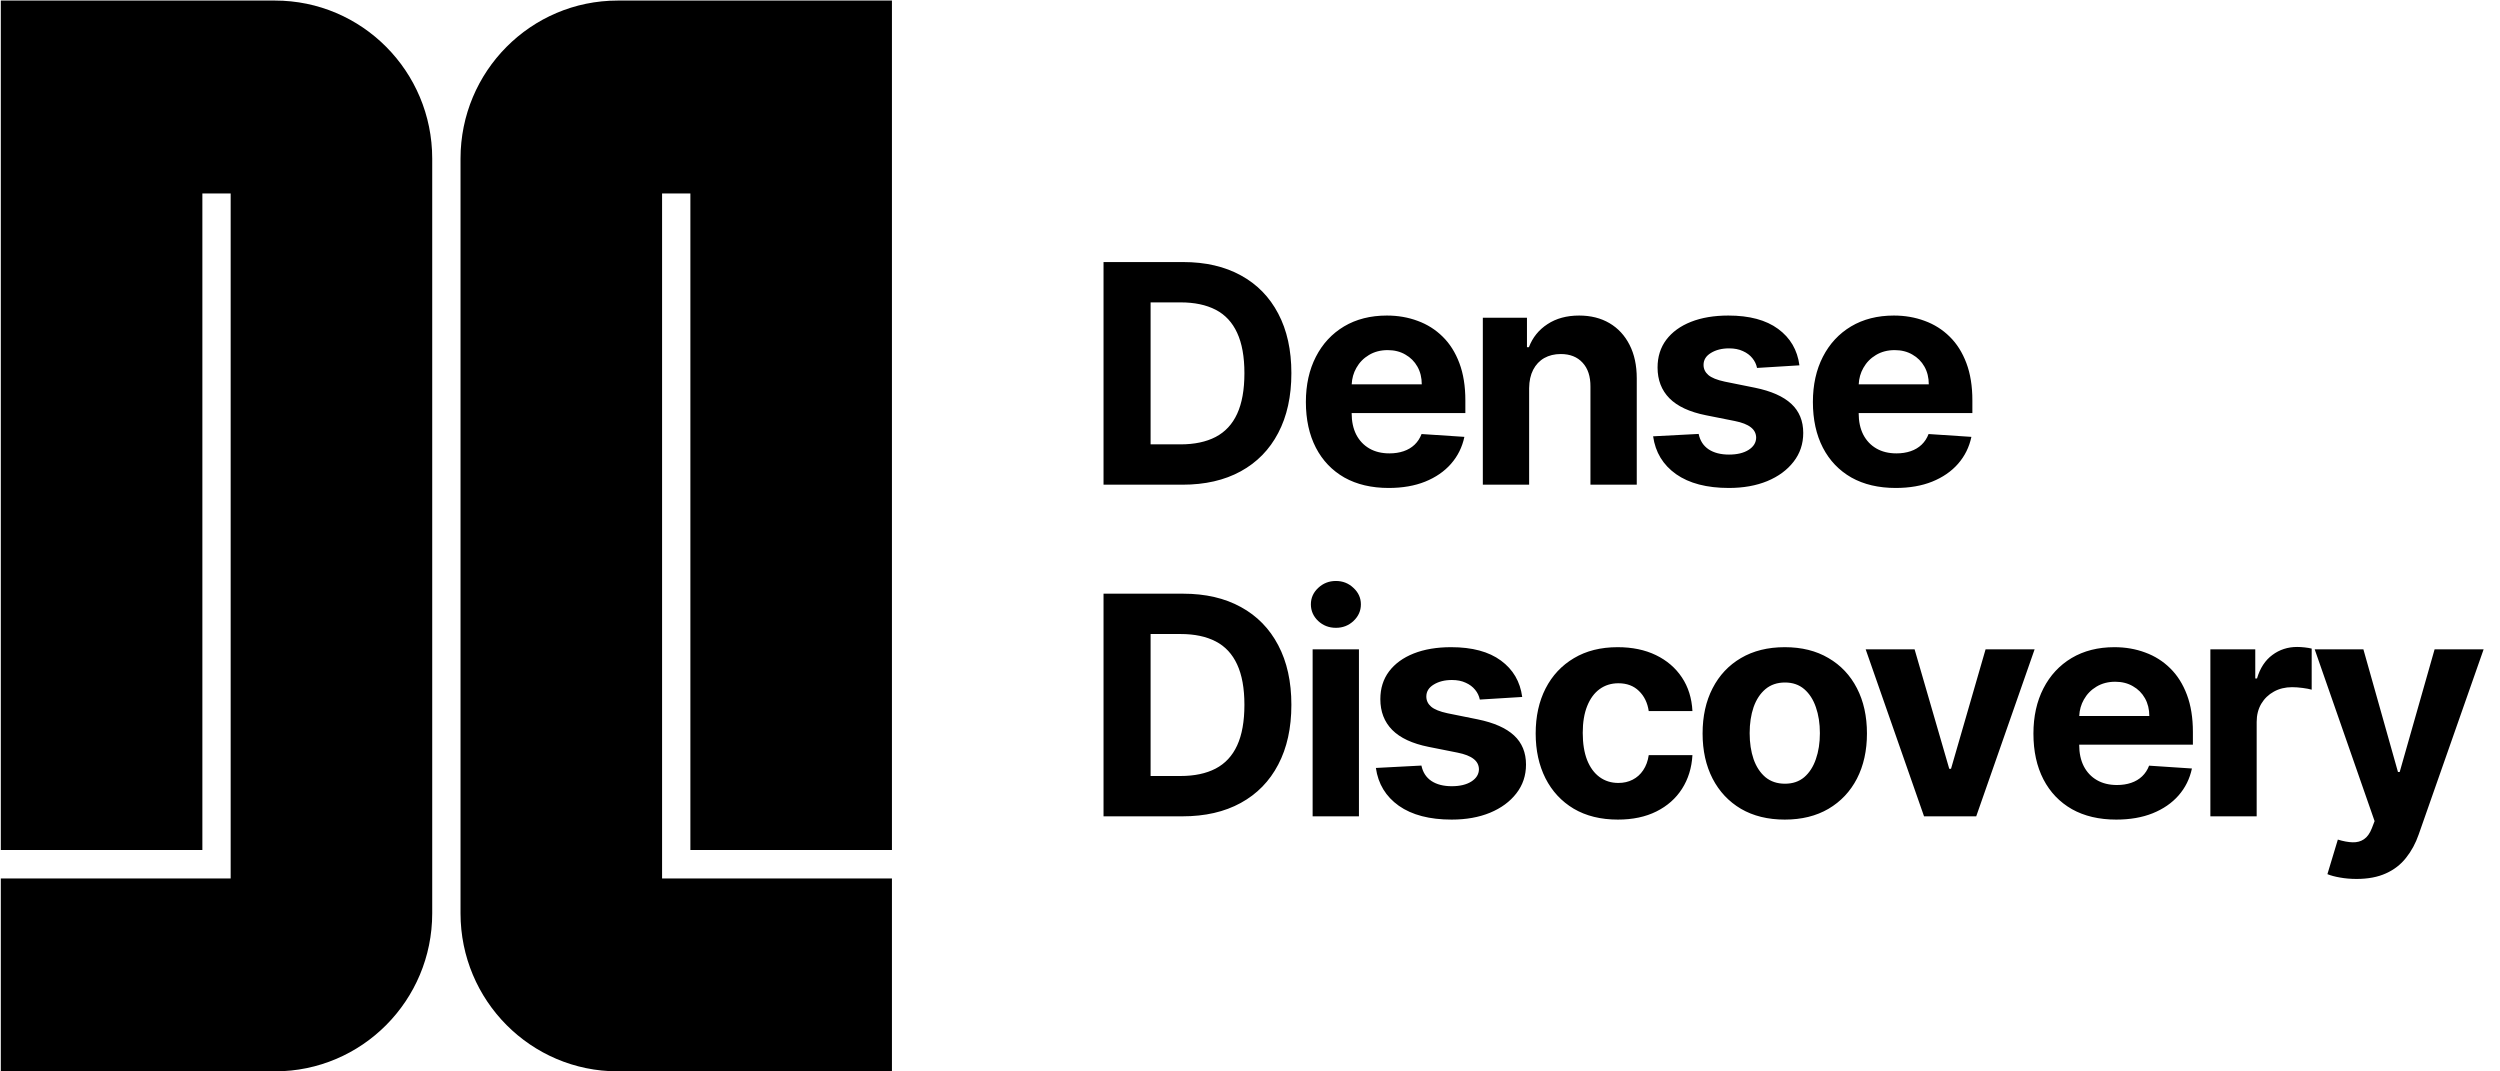 <svg width="196" height="84" viewBox="0 0 196 84" fill="none" xmlns="http://www.w3.org/2000/svg">
<path fill-rule="evenodd" clip-rule="evenodd" d="M21.562 0.044H0.063V66.64H15.866V15.167H18.084V68.87H15.866H0.063V83.993H21.562C28.369 83.993 33.886 78.446 33.886 71.604V12.434C33.886 5.591 28.369 0.044 21.562 0.044ZM48.429 0.044H69.928V66.64H54.126V15.167H51.907V68.87H54.126H69.928V83.993H48.429C41.622 83.993 36.105 78.446 36.105 71.604V12.434C36.105 5.591 41.622 0.044 48.429 0.044ZM92.705 38H86.517V20.545H92.756C94.511 20.545 96.023 20.895 97.29 21.594C98.557 22.287 99.531 23.284 100.213 24.585C100.901 25.886 101.244 27.443 101.244 29.256C101.244 31.074 100.901 32.636 100.213 33.943C99.531 35.25 98.551 36.253 97.273 36.952C96 37.651 94.477 38 92.705 38ZM90.207 34.838H92.551C93.642 34.838 94.56 34.645 95.304 34.258C96.054 33.866 96.617 33.261 96.992 32.443C97.372 31.619 97.562 30.557 97.562 29.256C97.562 27.966 97.372 26.912 96.992 26.094C96.617 25.276 96.057 24.673 95.312 24.287C94.568 23.901 93.651 23.707 92.56 23.707H90.207V34.838ZM148.626 38.256C147.279 38.256 146.12 37.983 145.148 37.438C144.183 36.886 143.438 36.108 142.916 35.102C142.393 34.091 142.131 32.895 142.131 31.514C142.131 30.168 142.393 28.986 142.916 27.969C143.438 26.952 144.174 26.159 145.123 25.591C146.077 25.023 147.197 24.739 148.481 24.739C149.345 24.739 150.148 24.878 150.893 25.156C151.643 25.429 152.296 25.841 152.853 26.392C153.416 26.943 153.853 27.636 154.166 28.471C154.478 29.301 154.634 30.273 154.634 31.386V32.383H145.72V32.392C145.72 33.04 145.839 33.599 146.077 34.071C146.322 34.543 146.666 34.906 147.109 35.162C147.552 35.418 148.077 35.545 148.685 35.545C149.089 35.545 149.458 35.489 149.793 35.375C150.129 35.261 150.416 35.091 150.654 34.864C150.893 34.636 151.075 34.358 151.2 34.028L154.558 34.25C154.387 35.057 154.038 35.761 153.509 36.364C152.987 36.96 152.31 37.426 151.481 37.761C150.657 38.091 149.705 38.256 148.626 38.256ZM146.086 28.846C145.866 29.234 145.745 29.663 145.723 30.134H151.217C151.217 29.611 151.103 29.148 150.876 28.744C150.648 28.341 150.333 28.026 149.93 27.798C149.532 27.565 149.069 27.449 148.541 27.449C147.989 27.449 147.501 27.577 147.075 27.832C146.654 28.082 146.325 28.42 146.086 28.846ZM102.91 64V50.909H106.541V64H102.91ZM104.734 49.221C104.194 49.221 103.731 49.043 103.345 48.685C102.964 48.321 102.773 47.886 102.773 47.381C102.773 46.881 102.964 46.452 103.345 46.094C103.731 45.73 104.194 45.548 104.734 45.548C105.273 45.548 105.734 45.73 106.114 46.094C106.501 46.452 106.694 46.881 106.694 47.381C106.694 47.886 106.501 48.321 106.114 48.685C105.734 49.043 105.273 49.221 104.734 49.221ZM173.293 64V50.909H176.813V53.193H176.949C177.188 52.381 177.588 51.767 178.151 51.352C178.713 50.932 179.361 50.721 180.094 50.721C180.276 50.721 180.472 50.733 180.682 50.756C180.892 50.778 181.077 50.81 181.236 50.849V54.071C181.065 54.02 180.83 53.974 180.528 53.935C180.227 53.895 179.952 53.875 179.702 53.875C179.168 53.875 178.69 53.991 178.27 54.224C177.855 54.452 177.526 54.77 177.281 55.179C177.043 55.588 176.923 56.06 176.923 56.594V64H173.293ZM184.753 68.909C184.293 68.909 183.861 68.872 183.457 68.798C183.06 68.73 182.73 68.642 182.469 68.534L183.287 65.824C183.713 65.954 184.097 66.025 184.438 66.037C184.784 66.048 185.082 65.969 185.332 65.798C185.588 65.628 185.796 65.338 185.955 64.929L186.168 64.375L181.472 50.909H185.29L188 60.523H188.136L190.872 50.909H194.716L189.628 65.415C189.384 66.119 189.051 66.733 188.631 67.256C188.216 67.784 187.69 68.19 187.054 68.474C186.418 68.764 185.651 68.909 184.753 68.909ZM162.438 63.438C163.409 63.983 164.568 64.256 165.915 64.256C166.994 64.256 167.946 64.091 168.77 63.761C169.599 63.426 170.276 62.96 170.798 62.364C171.327 61.761 171.676 61.057 171.847 60.25L168.489 60.028C168.364 60.358 168.182 60.636 167.943 60.864C167.705 61.091 167.418 61.261 167.082 61.375C166.747 61.489 166.378 61.545 165.974 61.545C165.367 61.545 164.841 61.418 164.398 61.162C163.955 60.906 163.611 60.543 163.367 60.071C163.128 59.599 163.009 59.04 163.009 58.392V58.383H171.923V57.386C171.923 56.273 171.767 55.301 171.455 54.471C171.142 53.636 170.705 52.943 170.142 52.392C169.585 51.841 168.932 51.429 168.182 51.156C167.438 50.878 166.634 50.739 165.77 50.739C164.486 50.739 163.367 51.023 162.412 51.591C161.463 52.159 160.727 52.952 160.205 53.969C159.682 54.986 159.421 56.168 159.421 57.514C159.421 58.895 159.682 60.091 160.205 61.102C160.727 62.108 161.472 62.886 162.438 63.438ZM168.506 56.133H163.012C163.034 55.663 163.155 55.234 163.375 54.846C163.614 54.42 163.943 54.082 164.364 53.832C164.79 53.577 165.278 53.449 165.83 53.449C166.358 53.449 166.821 53.565 167.219 53.798C167.622 54.026 167.938 54.341 168.165 54.744C168.392 55.148 168.506 55.611 168.506 56.133ZM159.513 50.909L154.936 64H150.845L146.269 50.909H150.104L152.822 60.276H152.959L155.669 50.909H159.513ZM136.492 63.412C137.457 63.974 138.602 64.256 139.926 64.256C141.25 64.256 142.392 63.974 143.352 63.412C144.318 62.844 145.063 62.054 145.585 61.043C146.108 60.026 146.369 58.846 146.369 57.506C146.369 56.153 146.108 54.971 145.585 53.96C145.063 52.943 144.318 52.153 143.352 51.591C142.392 51.023 141.25 50.739 139.926 50.739C138.602 50.739 137.457 51.023 136.492 51.591C135.531 52.153 134.79 52.943 134.267 53.96C133.744 54.971 133.483 56.153 133.483 57.506C133.483 58.846 133.744 60.026 134.267 61.043C134.79 62.054 135.531 62.844 136.492 63.412ZM141.452 60.932C141.048 61.273 140.546 61.443 139.943 61.443C139.335 61.443 138.824 61.273 138.409 60.932C138 60.585 137.69 60.114 137.48 59.517C137.276 58.92 137.173 58.241 137.173 57.48C137.173 56.719 137.276 56.04 137.48 55.443C137.69 54.846 138 54.375 138.409 54.028C138.824 53.682 139.335 53.508 139.943 53.508C140.546 53.508 141.048 53.682 141.452 54.028C141.855 54.375 142.159 54.846 142.364 55.443C142.574 56.04 142.679 56.719 142.679 57.48C142.679 58.241 142.574 58.92 142.364 59.517C142.159 60.114 141.855 60.585 141.452 60.932ZM126.84 64.256C125.499 64.256 124.346 63.971 123.38 63.403C122.42 62.83 121.681 62.034 121.164 61.017C120.653 60 120.397 58.83 120.397 57.506C120.397 56.165 120.656 54.989 121.173 53.977C121.695 52.96 122.437 52.168 123.397 51.599C124.357 51.026 125.499 50.739 126.823 50.739C127.965 50.739 128.965 50.946 129.823 51.361C130.681 51.776 131.36 52.358 131.86 53.108C132.36 53.858 132.636 54.739 132.687 55.75H129.261C129.164 55.096 128.908 54.571 128.494 54.173C128.085 53.77 127.548 53.568 126.883 53.568C126.32 53.568 125.829 53.721 125.408 54.028C124.994 54.33 124.67 54.77 124.437 55.349C124.204 55.929 124.087 56.631 124.087 57.455C124.087 58.29 124.201 59 124.428 59.585C124.661 60.17 124.988 60.616 125.408 60.923C125.829 61.23 126.32 61.383 126.883 61.383C127.298 61.383 127.67 61.298 127.999 61.128C128.335 60.957 128.61 60.71 128.826 60.386C129.048 60.057 129.193 59.662 129.261 59.202H132.687C132.63 60.202 132.357 61.082 131.869 61.844C131.386 62.599 130.718 63.19 129.866 63.616C129.014 64.043 128.005 64.256 126.84 64.256ZM116.017 54.846L119.341 54.642C119.182 53.438 118.625 52.486 117.671 51.787C116.722 51.088 115.421 50.739 113.767 50.739C112.648 50.739 111.671 50.903 110.835 51.233C110.006 51.562 109.361 52.031 108.901 52.639C108.446 53.247 108.219 53.971 108.219 54.812C108.219 55.79 108.528 56.594 109.148 57.224C109.773 57.855 110.724 58.298 112.003 58.554L114.27 59.006C114.838 59.119 115.259 59.284 115.531 59.5C115.804 59.71 115.943 59.98 115.949 60.31C115.943 60.702 115.744 61.023 115.352 61.273C114.966 61.517 114.455 61.639 113.818 61.639C113.171 61.639 112.639 61.503 112.224 61.23C111.81 60.952 111.548 60.548 111.44 60.02L107.869 60.207C108.046 61.457 108.645 62.446 109.668 63.173C110.696 63.895 112.077 64.256 113.81 64.256C114.946 64.256 115.949 64.077 116.818 63.719C117.693 63.355 118.381 62.849 118.881 62.202C119.386 61.554 119.639 60.801 119.639 59.943C119.639 59 119.327 58.239 118.702 57.659C118.077 57.08 117.128 56.659 115.855 56.398L113.486 55.92C112.878 55.79 112.449 55.616 112.199 55.401C111.949 55.185 111.824 54.92 111.824 54.608C111.824 54.216 112.017 53.903 112.403 53.67C112.79 53.432 113.264 53.312 113.827 53.312C114.247 53.312 114.608 53.383 114.909 53.526C115.216 53.662 115.463 53.846 115.651 54.08C115.838 54.307 115.96 54.562 116.017 54.846ZM86.517 64H92.705C94.477 64 96 63.651 97.273 62.952C98.551 62.253 99.531 61.25 100.213 59.943C100.901 58.636 101.244 57.074 101.244 55.256C101.244 53.443 100.901 51.886 100.213 50.585C99.531 49.284 98.557 48.287 97.29 47.594C96.023 46.895 94.511 46.545 92.756 46.545H86.517V64ZM92.551 60.838H90.207V49.707H92.56C93.651 49.707 94.568 49.901 95.312 50.287C96.057 50.673 96.617 51.276 96.992 52.094C97.372 52.912 97.562 53.966 97.562 55.256C97.562 56.557 97.372 57.619 96.992 58.443C96.617 59.261 96.054 59.866 95.304 60.258C94.56 60.645 93.642 60.838 92.551 60.838ZM137.751 28.846L141.075 28.642C140.916 27.438 140.359 26.486 139.405 25.787C138.456 25.088 137.155 24.739 135.501 24.739C134.382 24.739 133.405 24.903 132.57 25.233C131.74 25.562 131.095 26.031 130.635 26.639C130.18 27.247 129.953 27.971 129.953 28.812C129.953 29.79 130.263 30.594 130.882 31.224C131.507 31.855 132.459 32.298 133.737 32.554L136.004 33.006C136.572 33.119 136.993 33.284 137.266 33.5C137.538 33.71 137.678 33.98 137.683 34.31C137.678 34.702 137.479 35.023 137.087 35.273C136.7 35.517 136.189 35.639 135.553 35.639C134.905 35.639 134.374 35.503 133.959 35.23C133.544 34.952 133.283 34.548 133.175 34.02L129.604 34.207C129.78 35.457 130.379 36.446 131.402 37.173C132.43 37.895 133.811 38.256 135.544 38.256C136.68 38.256 137.683 38.077 138.553 37.719C139.428 37.355 140.115 36.849 140.615 36.202C141.121 35.554 141.374 34.801 141.374 33.943C141.374 33 141.061 32.239 140.436 31.659C139.811 31.079 138.862 30.659 137.59 30.398L135.22 29.92C134.612 29.79 134.183 29.616 133.933 29.401C133.683 29.185 133.558 28.92 133.558 28.608C133.558 28.216 133.751 27.903 134.138 27.67C134.524 27.432 134.999 27.312 135.561 27.312C135.982 27.312 136.342 27.384 136.644 27.526C136.95 27.662 137.197 27.846 137.385 28.079C137.572 28.307 137.695 28.562 137.751 28.846ZM119.884 30.432V38H116.254V24.909H119.714V27.219H119.867C120.157 26.457 120.643 25.855 121.325 25.412C122.006 24.963 122.833 24.739 123.805 24.739C124.714 24.739 125.506 24.938 126.183 25.335C126.859 25.733 127.384 26.301 127.759 27.04C128.134 27.773 128.322 28.648 128.322 29.665V38H124.691V30.312C124.697 29.511 124.492 28.886 124.077 28.438C123.663 27.983 123.092 27.756 122.364 27.756C121.876 27.756 121.444 27.861 121.069 28.071C120.7 28.281 120.41 28.588 120.2 28.991C119.995 29.389 119.89 29.869 119.884 30.432ZM105.398 37.438C106.37 37.983 107.529 38.256 108.876 38.256C109.955 38.256 110.907 38.091 111.731 37.761C112.56 37.426 113.237 36.96 113.759 36.364C114.288 35.761 114.637 35.057 114.808 34.25L111.45 34.028C111.325 34.358 111.143 34.636 110.904 34.864C110.666 35.091 110.379 35.261 110.043 35.375C109.708 35.489 109.339 35.545 108.935 35.545C108.327 35.545 107.802 35.418 107.359 35.162C106.916 34.906 106.572 34.543 106.327 34.071C106.089 33.599 105.97 33.04 105.97 32.392V32.383H114.884V31.386C114.884 30.273 114.728 29.301 114.416 28.471C114.103 27.636 113.666 26.943 113.103 26.392C112.546 25.841 111.893 25.429 111.143 25.156C110.398 24.878 109.595 24.739 108.731 24.739C107.447 24.739 106.327 25.023 105.373 25.591C104.424 26.159 103.688 26.952 103.166 27.969C102.643 28.986 102.381 30.168 102.381 31.514C102.381 32.895 102.643 34.091 103.166 35.102C103.688 36.108 104.433 36.886 105.398 37.438ZM105.973 30.134H111.467C111.467 29.611 111.353 29.148 111.126 28.744C110.898 28.341 110.583 28.026 110.18 27.798C109.782 27.565 109.319 27.449 108.791 27.449C108.239 27.449 107.751 27.577 107.325 27.832C106.904 28.082 106.575 28.42 106.336 28.846C106.116 29.234 105.995 29.663 105.973 30.134Z" fill="black"/>
</svg>
